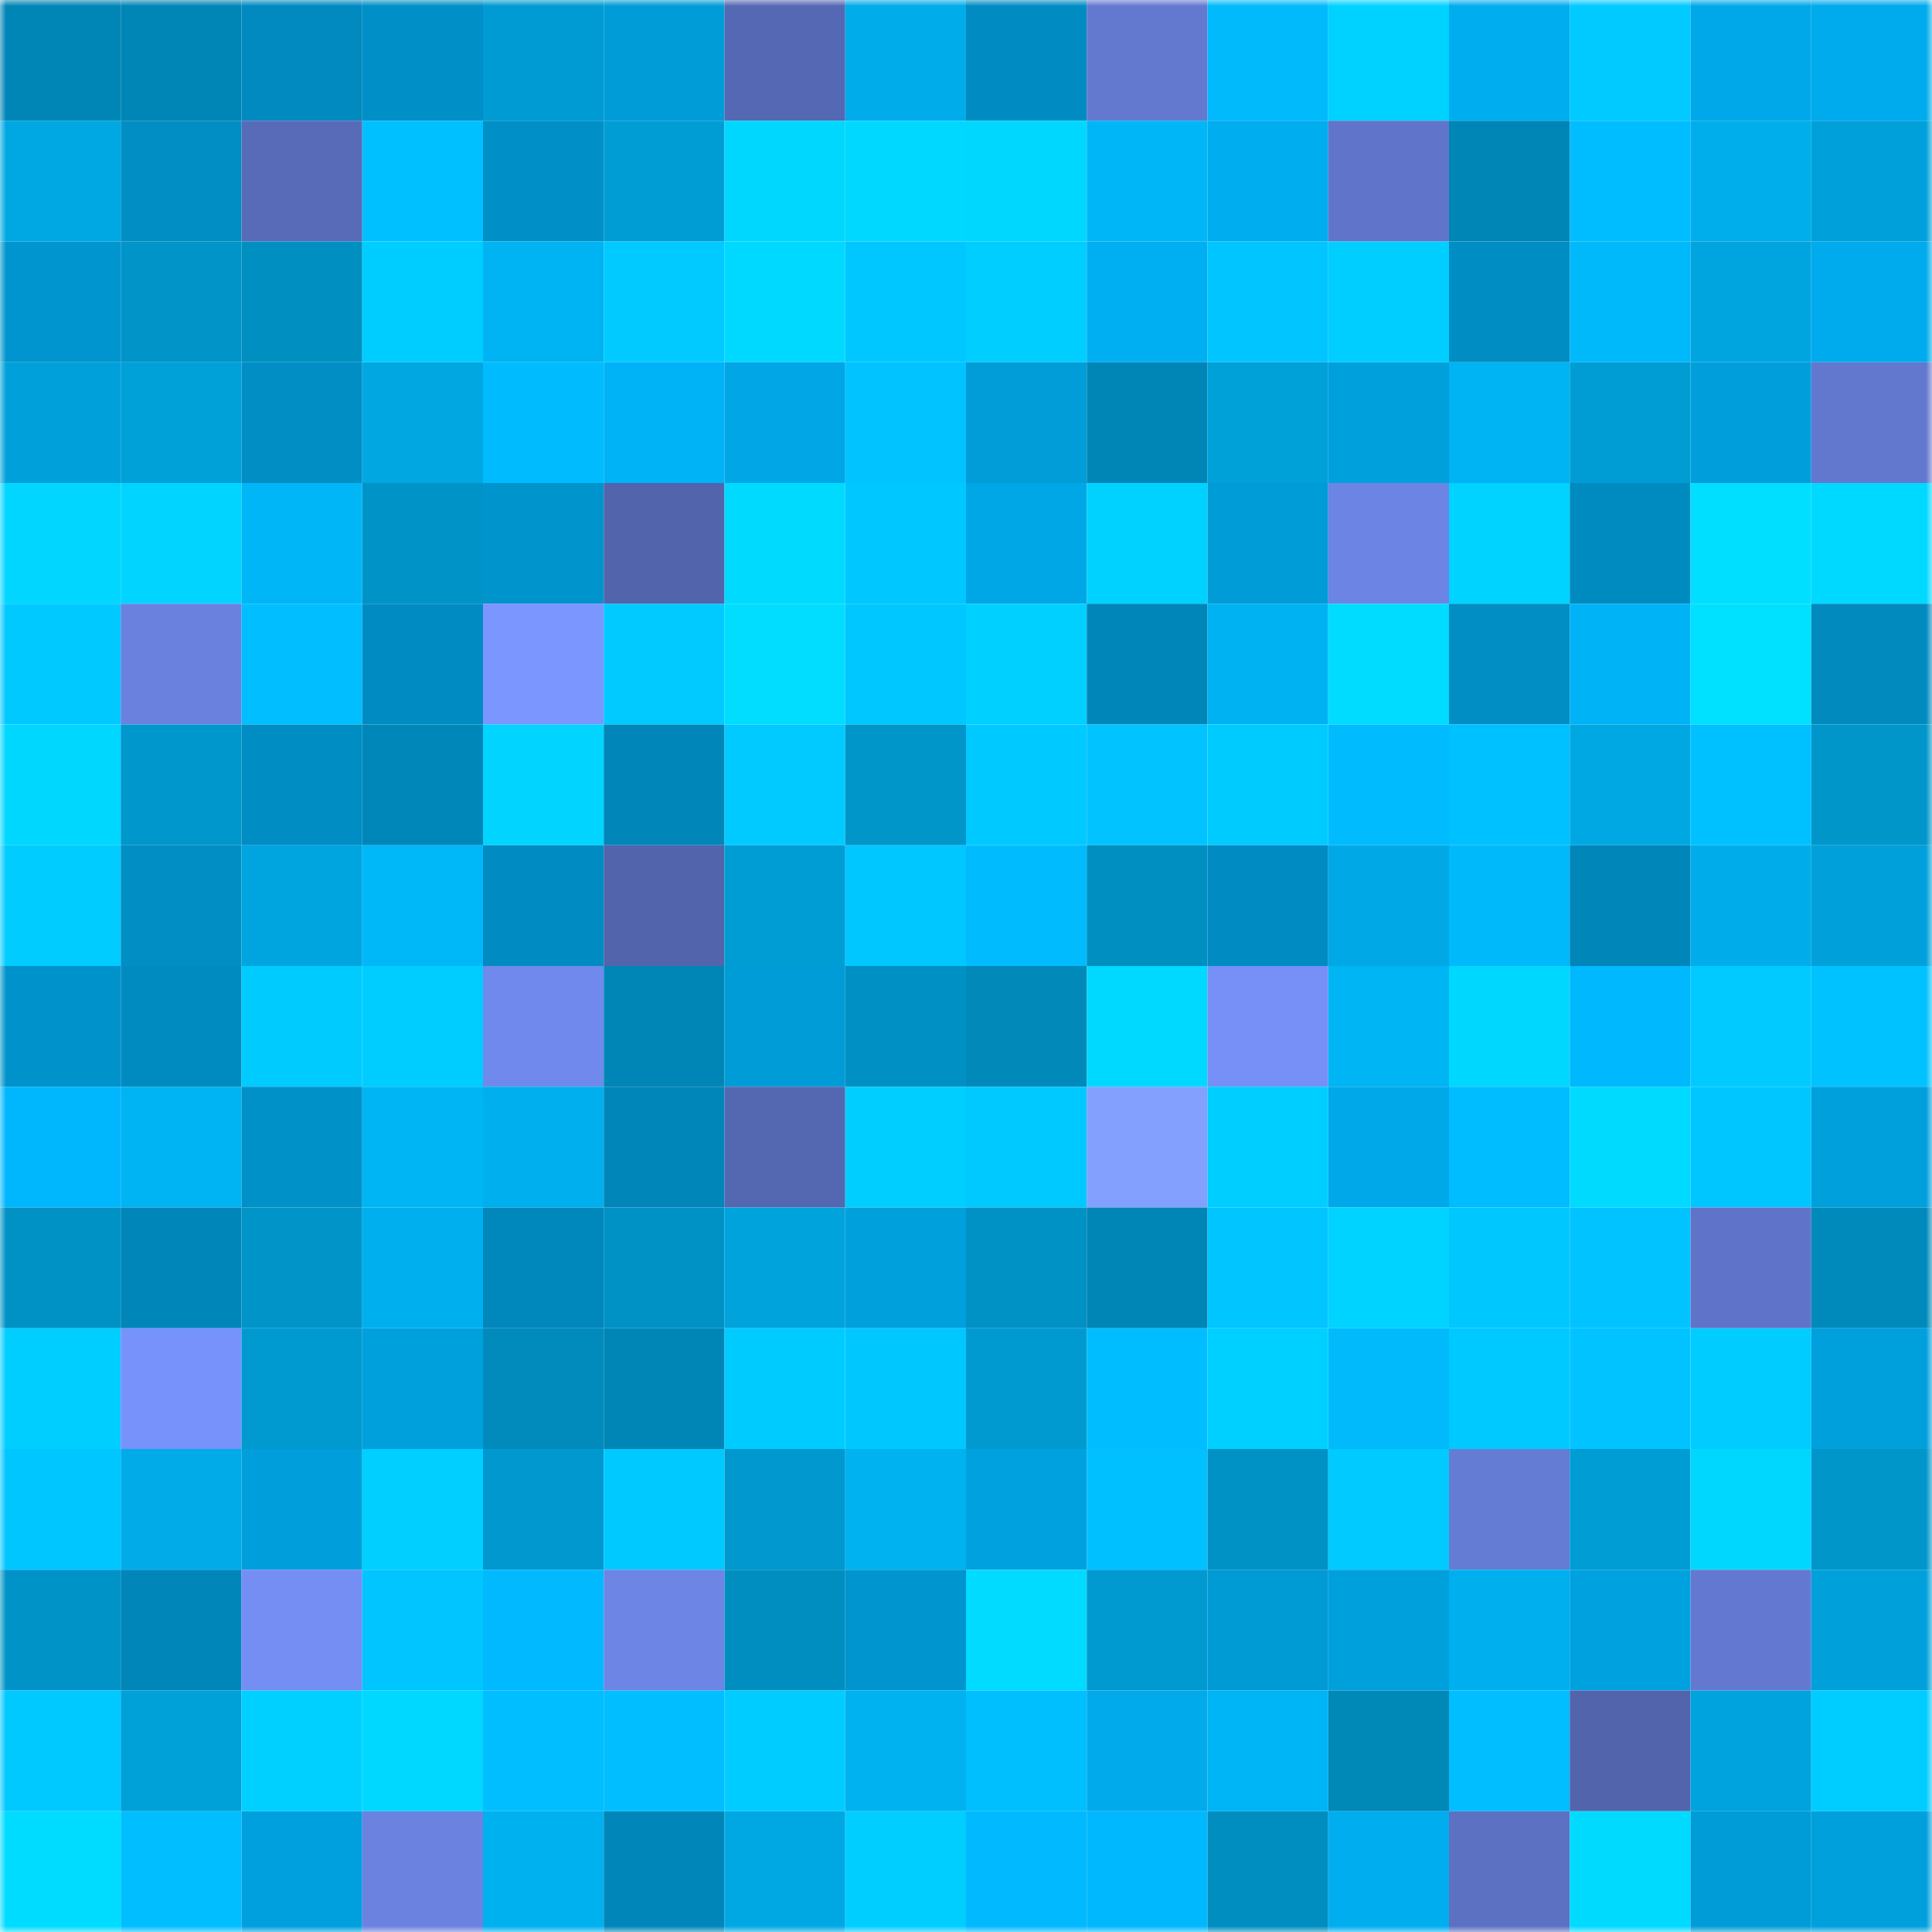<svg viewBox="0 0 160 160" fill="none" role="img" xmlns="http://www.w3.org/2000/svg" width="240" height="240" name="ens%2Cmaximal-extractable-value.eth"><mask id="2001538414" mask-type="alpha" maskUnits="userSpaceOnUse" x="0" y="0" width="160" height="160"><rect width="160" height="160" fill="#FFFFFF"></rect></mask><g mask="url(#2001538414)"><rect x="0" y="0" width="10" height="10" fill="#0086b6"></rect><rect x="10" y="0" width="10" height="10" fill="#0086b6"></rect><rect x="20" y="0" width="10" height="10" fill="#008abf"></rect><rect x="30" y="0" width="10" height="10" fill="#008fc6"></rect><rect x="40" y="0" width="10" height="10" fill="#009bd2"></rect><rect x="50" y="0" width="10" height="10" fill="#009cd7"></rect><rect x="60" y="0" width="10" height="10" fill="#5568b3"></rect><rect x="70" y="0" width="10" height="10" fill="#00ace9"></rect><rect x="80" y="0" width="10" height="10" fill="#008cc2"></rect><rect x="90" y="0" width="10" height="10" fill="#6379d0"></rect><rect x="100" y="0" width="10" height="10" fill="#00bafb"></rect><rect x="110" y="0" width="10" height="10" fill="#00d2ff"></rect><rect x="120" y="0" width="10" height="10" fill="#00aef0"></rect><rect x="130" y="0" width="10" height="10" fill="#00caff"></rect><rect x="140" y="0" width="10" height="10" fill="#00a8e9"></rect><rect x="150" y="0" width="10" height="10" fill="#00abed"></rect><rect x="0" y="10" width="10" height="10" fill="#00a8e3"></rect><rect x="10" y="10" width="10" height="10" fill="#008ec4"></rect><rect x="20" y="10" width="10" height="10" fill="#586bb9"></rect><rect x="30" y="10" width="10" height="10" fill="#00c0ff"></rect><rect x="40" y="10" width="10" height="10" fill="#0090c7"></rect><rect x="50" y="10" width="10" height="10" fill="#009dd4"></rect><rect x="60" y="10" width="10" height="10" fill="#00d7ff"></rect><rect x="70" y="10" width="10" height="10" fill="#00d8ff"></rect><rect x="80" y="10" width="10" height="10" fill="#00d7ff"></rect><rect x="90" y="10" width="10" height="10" fill="#00b6f6"></rect><rect x="100" y="10" width="10" height="10" fill="#00adef"></rect><rect x="110" y="10" width="10" height="10" fill="#6075ca"></rect><rect x="120" y="10" width="10" height="10" fill="#0086b6"></rect><rect x="130" y="10" width="10" height="10" fill="#00bdff"></rect><rect x="140" y="10" width="10" height="10" fill="#00aeeb"></rect><rect x="150" y="10" width="10" height="10" fill="#00a1da"></rect><rect x="0" y="20" width="10" height="10" fill="#0095ce"></rect><rect x="10" y="20" width="10" height="10" fill="#0094c8"></rect><rect x="20" y="20" width="10" height="10" fill="#008fc1"></rect><rect x="30" y="20" width="10" height="10" fill="#00cdff"></rect><rect x="40" y="20" width="10" height="10" fill="#00b4f3"></rect><rect x="50" y="20" width="10" height="10" fill="#00caff"></rect><rect x="60" y="20" width="10" height="10" fill="#00d9ff"></rect><rect x="70" y="20" width="10" height="10" fill="#00c7ff"></rect><rect x="80" y="20" width="10" height="10" fill="#00ceff"></rect><rect x="90" y="20" width="10" height="10" fill="#00aff2"></rect><rect x="100" y="20" width="10" height="10" fill="#00c5ff"></rect><rect x="110" y="20" width="10" height="10" fill="#00ceff"></rect><rect x="120" y="20" width="10" height="10" fill="#008dc3"></rect><rect x="130" y="20" width="10" height="10" fill="#00b9fa"></rect><rect x="140" y="20" width="10" height="10" fill="#00a5e0"></rect><rect x="150" y="20" width="10" height="10" fill="#00abed"></rect><rect x="0" y="30" width="10" height="10" fill="#00a1da"></rect><rect x="10" y="30" width="10" height="10" fill="#00a0d8"></rect><rect x="20" y="30" width="10" height="10" fill="#008ec5"></rect><rect x="30" y="30" width="10" height="10" fill="#00a7e1"></rect><rect x="40" y="30" width="10" height="10" fill="#00bcfe"></rect><rect x="50" y="30" width="10" height="10" fill="#00b2f6"></rect><rect x="60" y="30" width="10" height="10" fill="#00a6e5"></rect><rect x="70" y="30" width="10" height="10" fill="#00c3ff"></rect><rect x="80" y="30" width="10" height="10" fill="#009dd9"></rect><rect x="90" y="30" width="10" height="10" fill="#0086b6"></rect><rect x="100" y="30" width="10" height="10" fill="#00a0d8"></rect><rect x="110" y="30" width="10" height="10" fill="#00a0dd"></rect><rect x="120" y="30" width="10" height="10" fill="#00b3f2"></rect><rect x="130" y="30" width="10" height="10" fill="#009dd4"></rect><rect x="140" y="30" width="10" height="10" fill="#009fdc"></rect><rect x="150" y="30" width="10" height="10" fill="#6278ce"></rect><rect x="0" y="40" width="10" height="10" fill="#00d6ff"></rect><rect x="10" y="40" width="10" height="10" fill="#00d4ff"></rect><rect x="20" y="40" width="10" height="10" fill="#00b6f7"></rect><rect x="30" y="40" width="10" height="10" fill="#0093c7"></rect><rect x="40" y="40" width="10" height="10" fill="#0094cc"></rect><rect x="50" y="40" width="10" height="10" fill="#5264ac"></rect><rect x="60" y="40" width="10" height="10" fill="#00daff"></rect><rect x="70" y="40" width="10" height="10" fill="#00c7ff"></rect><rect x="80" y="40" width="10" height="10" fill="#00a7e7"></rect><rect x="90" y="40" width="10" height="10" fill="#00d2ff"></rect><rect x="100" y="40" width="10" height="10" fill="#009cd7"></rect><rect x="110" y="40" width="10" height="10" fill="#6c84e3"></rect><rect x="120" y="40" width="10" height="10" fill="#00d3ff"></rect><rect x="130" y="40" width="10" height="10" fill="#008bc0"></rect><rect x="140" y="40" width="10" height="10" fill="#00dfff"></rect><rect x="150" y="40" width="10" height="10" fill="#00d9ff"></rect><rect x="0" y="50" width="10" height="10" fill="#00c9ff"></rect><rect x="10" y="50" width="10" height="10" fill="#6a81de"></rect><rect x="20" y="50" width="10" height="10" fill="#00beff"></rect><rect x="30" y="50" width="10" height="10" fill="#008cc2"></rect><rect x="40" y="50" width="10" height="10" fill="#7b96ff"></rect><rect x="50" y="50" width="10" height="10" fill="#00caff"></rect><rect x="60" y="50" width="10" height="10" fill="#00ddff"></rect><rect x="70" y="50" width="10" height="10" fill="#00c7ff"></rect><rect x="80" y="50" width="10" height="10" fill="#00d0ff"></rect><rect x="90" y="50" width="10" height="10" fill="#0086b9"></rect><rect x="100" y="50" width="10" height="10" fill="#00b2f1"></rect><rect x="110" y="50" width="10" height="10" fill="#00dcff"></rect><rect x="120" y="50" width="10" height="10" fill="#008ec4"></rect><rect x="130" y="50" width="10" height="10" fill="#00b2f6"></rect><rect x="140" y="50" width="10" height="10" fill="#00e0ff"></rect><rect x="150" y="50" width="10" height="10" fill="#008abe"></rect><rect x="0" y="60" width="10" height="10" fill="#00d7ff"></rect><rect x="10" y="60" width="10" height="10" fill="#0097cc"></rect><rect x="20" y="60" width="10" height="10" fill="#008dc3"></rect><rect x="30" y="60" width="10" height="10" fill="#0087ba"></rect><rect x="40" y="60" width="10" height="10" fill="#00d4ff"></rect><rect x="50" y="60" width="10" height="10" fill="#0086b9"></rect><rect x="60" y="60" width="10" height="10" fill="#00caff"></rect><rect x="70" y="60" width="10" height="10" fill="#0096ca"></rect><rect x="80" y="60" width="10" height="10" fill="#00c9ff"></rect><rect x="90" y="60" width="10" height="10" fill="#00c3ff"></rect><rect x="100" y="60" width="10" height="10" fill="#00cbff"></rect><rect x="110" y="60" width="10" height="10" fill="#00bcff"></rect><rect x="120" y="60" width="10" height="10" fill="#00c1ff"></rect><rect x="130" y="60" width="10" height="10" fill="#00a8e3"></rect><rect x="140" y="60" width="10" height="10" fill="#00c1ff"></rect><rect x="150" y="60" width="10" height="10" fill="#0096ca"></rect><rect x="0" y="70" width="10" height="10" fill="#00ccff"></rect><rect x="10" y="70" width="10" height="10" fill="#008ec4"></rect><rect x="20" y="70" width="10" height="10" fill="#00a5df"></rect><rect x="30" y="70" width="10" height="10" fill="#00b7f8"></rect><rect x="40" y="70" width="10" height="10" fill="#008cc2"></rect><rect x="50" y="70" width="10" height="10" fill="#5264ac"></rect><rect x="60" y="70" width="10" height="10" fill="#009dd4"></rect><rect x="70" y="70" width="10" height="10" fill="#00c7ff"></rect><rect x="80" y="70" width="10" height="10" fill="#00bcff"></rect><rect x="90" y="70" width="10" height="10" fill="#008fc1"></rect><rect x="100" y="70" width="10" height="10" fill="#008cc2"></rect><rect x="110" y="70" width="10" height="10" fill="#00a9e5"></rect><rect x="120" y="70" width="10" height="10" fill="#00b9fa"></rect><rect x="130" y="70" width="10" height="10" fill="#0086b9"></rect><rect x="140" y="70" width="10" height="10" fill="#00adea"></rect><rect x="150" y="70" width="10" height="10" fill="#00a1da"></rect><rect x="0" y="80" width="10" height="10" fill="#0093cb"></rect><rect x="10" y="80" width="10" height="10" fill="#008bc0"></rect><rect x="20" y="80" width="10" height="10" fill="#00cbff"></rect><rect x="30" y="80" width="10" height="10" fill="#00cdff"></rect><rect x="40" y="80" width="10" height="10" fill="#7089ec"></rect><rect x="50" y="80" width="10" height="10" fill="#0086b6"></rect><rect x="60" y="80" width="10" height="10" fill="#009cd7"></rect><rect x="70" y="80" width="10" height="10" fill="#0090c3"></rect><rect x="80" y="80" width="10" height="10" fill="#0089b9"></rect><rect x="90" y="80" width="10" height="10" fill="#00d9ff"></rect><rect x="100" y="80" width="10" height="10" fill="#7690f8"></rect><rect x="110" y="80" width="10" height="10" fill="#00b5f4"></rect><rect x="120" y="80" width="10" height="10" fill="#00d7ff"></rect><rect x="130" y="80" width="10" height="10" fill="#00b8fe"></rect><rect x="140" y="80" width="10" height="10" fill="#00caff"></rect><rect x="150" y="80" width="10" height="10" fill="#00c2ff"></rect><rect x="0" y="90" width="10" height="10" fill="#00b7fd"></rect><rect x="10" y="90" width="10" height="10" fill="#00b3f2"></rect><rect x="20" y="90" width="10" height="10" fill="#0091c8"></rect><rect x="30" y="90" width="10" height="10" fill="#00b5f4"></rect><rect x="40" y="90" width="10" height="10" fill="#00afed"></rect><rect x="50" y="90" width="10" height="10" fill="#0086b9"></rect><rect x="60" y="90" width="10" height="10" fill="#5467b1"></rect><rect x="70" y="90" width="10" height="10" fill="#00ceff"></rect><rect x="80" y="90" width="10" height="10" fill="#00c9ff"></rect><rect x="90" y="90" width="10" height="10" fill="#83a0ff"></rect><rect x="100" y="90" width="10" height="10" fill="#00ceff"></rect><rect x="110" y="90" width="10" height="10" fill="#00a8e9"></rect><rect x="120" y="90" width="10" height="10" fill="#00bdff"></rect><rect x="130" y="90" width="10" height="10" fill="#00daff"></rect><rect x="140" y="90" width="10" height="10" fill="#00c6ff"></rect><rect x="150" y="90" width="10" height="10" fill="#00a0dd"></rect><rect x="0" y="100" width="10" height="10" fill="#0092c5"></rect><rect x="10" y="100" width="10" height="10" fill="#0086b9"></rect><rect x="20" y="100" width="10" height="10" fill="#0094c8"></rect><rect x="30" y="100" width="10" height="10" fill="#00afed"></rect><rect x="40" y="100" width="10" height="10" fill="#0087bb"></rect><rect x="50" y="100" width="10" height="10" fill="#0091c5"></rect><rect x="60" y="100" width="10" height="10" fill="#00a3dc"></rect><rect x="70" y="100" width="10" height="10" fill="#00a0dd"></rect><rect x="80" y="100" width="10" height="10" fill="#0091c5"></rect><rect x="90" y="100" width="10" height="10" fill="#0086b6"></rect><rect x="100" y="100" width="10" height="10" fill="#00c5ff"></rect><rect x="110" y="100" width="10" height="10" fill="#00d3ff"></rect><rect x="120" y="100" width="10" height="10" fill="#00c8ff"></rect><rect x="130" y="100" width="10" height="10" fill="#00c3ff"></rect><rect x="140" y="100" width="10" height="10" fill="#5f74c8"></rect><rect x="150" y="100" width="10" height="10" fill="#008abb"></rect><rect x="0" y="110" width="10" height="10" fill="#00ceff"></rect><rect x="10" y="110" width="10" height="10" fill="#7792fb"></rect><rect x="20" y="110" width="10" height="10" fill="#009ad0"></rect><rect x="30" y="110" width="10" height="10" fill="#00a0dd"></rect><rect x="40" y="110" width="10" height="10" fill="#008bbc"></rect><rect x="50" y="110" width="10" height="10" fill="#0086b6"></rect><rect x="60" y="110" width="10" height="10" fill="#00cbff"></rect><rect x="70" y="110" width="10" height="10" fill="#00c8ff"></rect><rect x="80" y="110" width="10" height="10" fill="#009ad0"></rect><rect x="90" y="110" width="10" height="10" fill="#00bdff"></rect><rect x="100" y="110" width="10" height="10" fill="#00d0ff"></rect><rect x="110" y="110" width="10" height="10" fill="#00bafc"></rect><rect x="120" y="110" width="10" height="10" fill="#00c9ff"></rect><rect x="130" y="110" width="10" height="10" fill="#00c3ff"></rect><rect x="140" y="110" width="10" height="10" fill="#00ccff"></rect><rect x="150" y="110" width="10" height="10" fill="#00a0dd"></rect><rect x="0" y="120" width="10" height="10" fill="#00c6ff"></rect><rect x="10" y="120" width="10" height="10" fill="#00abe7"></rect><rect x="20" y="120" width="10" height="10" fill="#009fdc"></rect><rect x="30" y="120" width="10" height="10" fill="#00cfff"></rect><rect x="40" y="120" width="10" height="10" fill="#0098ce"></rect><rect x="50" y="120" width="10" height="10" fill="#00c9ff"></rect><rect x="60" y="120" width="10" height="10" fill="#0098ce"></rect><rect x="70" y="120" width="10" height="10" fill="#00b2f0"></rect><rect x="80" y="120" width="10" height="10" fill="#00a1df"></rect><rect x="90" y="120" width="10" height="10" fill="#00c0ff"></rect><rect x="100" y="120" width="10" height="10" fill="#0092c5"></rect><rect x="110" y="120" width="10" height="10" fill="#00caff"></rect><rect x="120" y="120" width="10" height="10" fill="#657cd5"></rect><rect x="130" y="120" width="10" height="10" fill="#009dd4"></rect><rect x="140" y="120" width="10" height="10" fill="#00d7ff"></rect><rect x="150" y="120" width="10" height="10" fill="#0096ca"></rect><rect x="0" y="130" width="10" height="10" fill="#0093c7"></rect><rect x="10" y="130" width="10" height="10" fill="#0086b9"></rect><rect x="20" y="130" width="10" height="10" fill="#748ef4"></rect><rect x="30" y="130" width="10" height="10" fill="#00c5ff"></rect><rect x="40" y="130" width="10" height="10" fill="#00b9ff"></rect><rect x="50" y="130" width="10" height="10" fill="#6d85e5"></rect><rect x="60" y="130" width="10" height="10" fill="#008ec0"></rect><rect x="70" y="130" width="10" height="10" fill="#0095ce"></rect><rect x="80" y="130" width="10" height="10" fill="#00dbff"></rect><rect x="90" y="130" width="10" height="10" fill="#009ad0"></rect><rect x="100" y="130" width="10" height="10" fill="#009ad4"></rect><rect x="110" y="130" width="10" height="10" fill="#00a0dd"></rect><rect x="120" y="130" width="10" height="10" fill="#00b0ee"></rect><rect x="130" y="130" width="10" height="10" fill="#00a1df"></rect><rect x="140" y="130" width="10" height="10" fill="#6379d1"></rect><rect x="150" y="130" width="10" height="10" fill="#00a1da"></rect><rect x="0" y="140" width="10" height="10" fill="#00c9ff"></rect><rect x="10" y="140" width="10" height="10" fill="#00a0d8"></rect><rect x="20" y="140" width="10" height="10" fill="#00d0ff"></rect><rect x="30" y="140" width="10" height="10" fill="#00d8ff"></rect><rect x="40" y="140" width="10" height="10" fill="#00beff"></rect><rect x="50" y="140" width="10" height="10" fill="#00beff"></rect><rect x="60" y="140" width="10" height="10" fill="#00ccff"></rect><rect x="70" y="140" width="10" height="10" fill="#00b2f0"></rect><rect x="80" y="140" width="10" height="10" fill="#00bfff"></rect><rect x="90" y="140" width="10" height="10" fill="#00aaeb"></rect><rect x="100" y="140" width="10" height="10" fill="#00b5f5"></rect><rect x="110" y="140" width="10" height="10" fill="#0088b7"></rect><rect x="120" y="140" width="10" height="10" fill="#00beff"></rect><rect x="130" y="140" width="10" height="10" fill="#5264ac"></rect><rect x="140" y="140" width="10" height="10" fill="#00a3dd"></rect><rect x="150" y="140" width="10" height="10" fill="#00cdff"></rect><rect x="0" y="150" width="10" height="10" fill="#00dcff"></rect><rect x="10" y="150" width="10" height="10" fill="#00beff"></rect><rect x="20" y="150" width="10" height="10" fill="#00a0de"></rect><rect x="30" y="150" width="10" height="10" fill="#6b82e0"></rect><rect x="40" y="150" width="10" height="10" fill="#00b1ef"></rect><rect x="50" y="150" width="10" height="10" fill="#0086b9"></rect><rect x="60" y="150" width="10" height="10" fill="#00a8e3"></rect><rect x="70" y="150" width="10" height="10" fill="#00ceff"></rect><rect x="80" y="150" width="10" height="10" fill="#00b9ff"></rect><rect x="90" y="150" width="10" height="10" fill="#00b8fe"></rect><rect x="100" y="150" width="10" height="10" fill="#008ec0"></rect><rect x="110" y="150" width="10" height="10" fill="#00aef0"></rect><rect x="120" y="150" width="10" height="10" fill="#5c71c2"></rect><rect x="130" y="150" width="10" height="10" fill="#00daff"></rect><rect x="140" y="150" width="10" height="10" fill="#009cd7"></rect><rect x="150" y="150" width="10" height="10" fill="#00a0dd"></rect></g></svg>